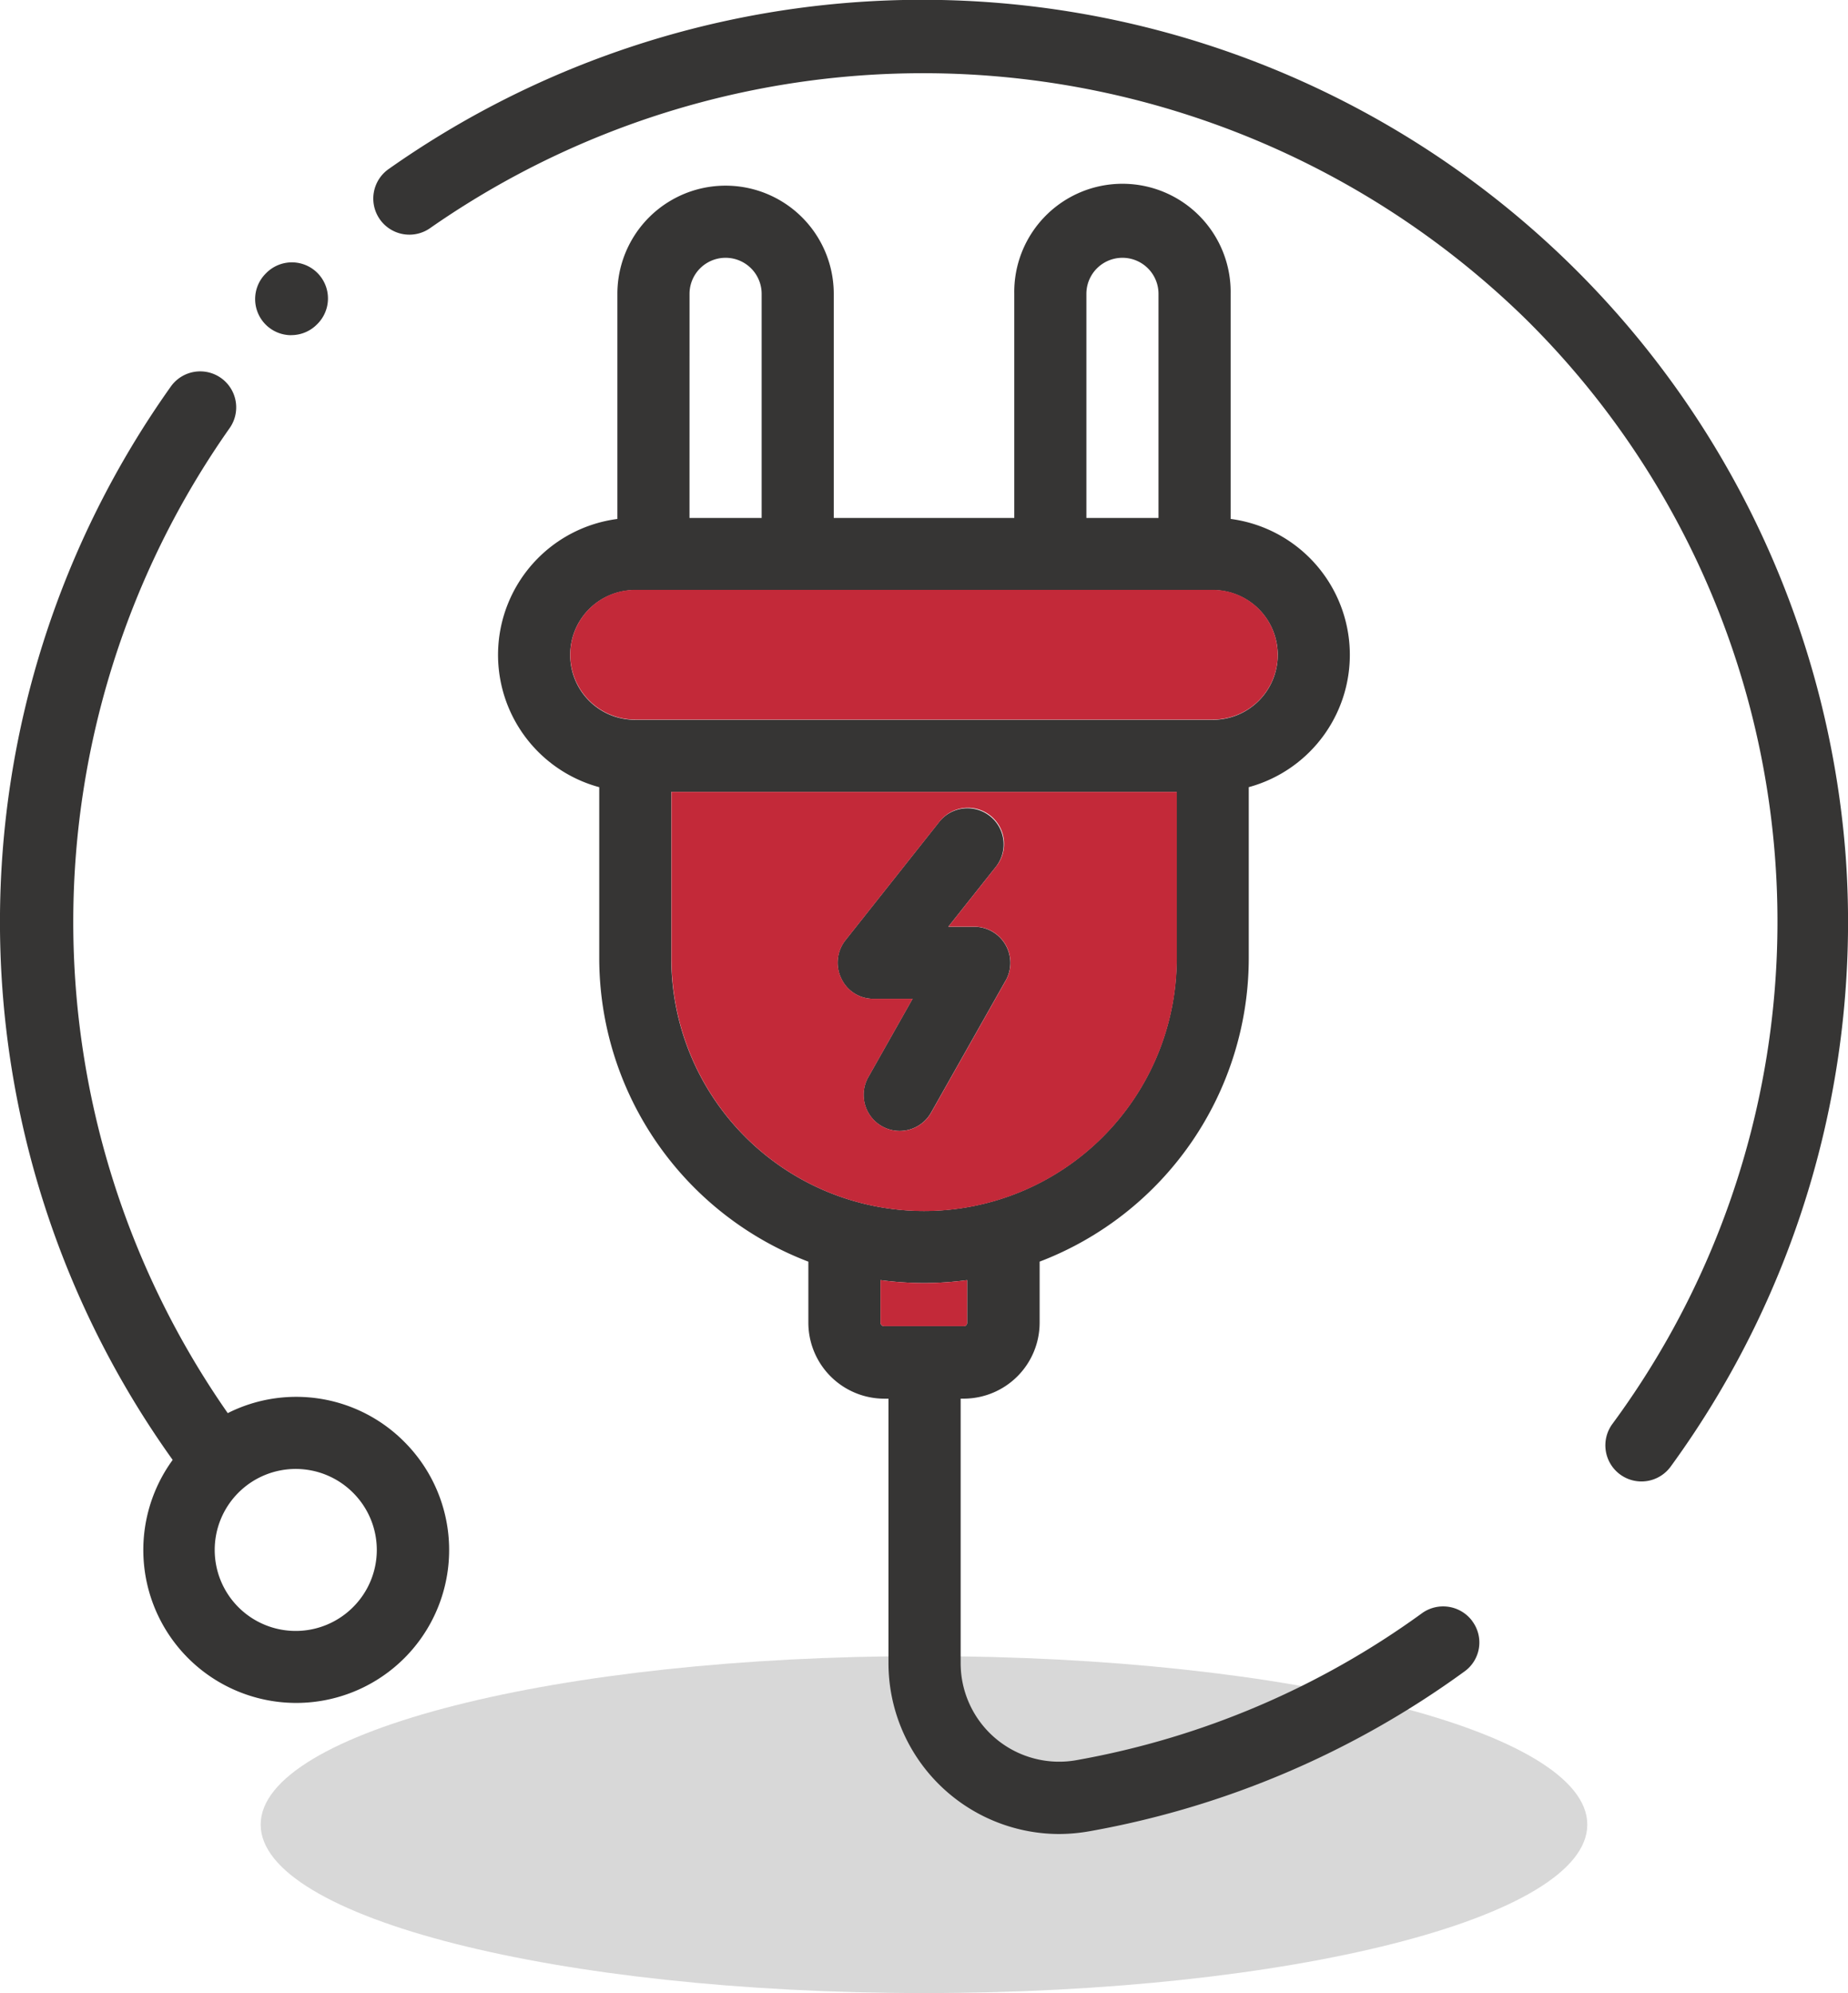 <?xml version="1.0" encoding="UTF-8"?> <svg xmlns="http://www.w3.org/2000/svg" xmlns:xlink="http://www.w3.org/1999/xlink" width="57.043" height="61.519" viewBox="0 0 57.043 61.519"><defs><clipPath id="clip-path"><rect id="Rectangle_73" data-name="Rectangle 73" width="57.043" height="61.519" fill="none"></rect></clipPath></defs><g id="Groupe_16" data-name="Groupe 16" clip-path="url(#clip-path)"><path id="Tracé_23" data-name="Tracé 23" d="M54.072,88.565c0,2.873-9.167,5.2-20.475,5.2s-20.475-2.329-20.475-5.2,9.167-5.2,20.475-5.2,20.475,2.329,20.475,5.2" transform="translate(-5.076 -32.248)" fill="#d8d8d8"></path><path id="Tracé_24" data-name="Tracé 24" d="M12.479,51.735A4.7,4.7,0,0,0,7.03,50.85a26.483,26.483,0,0,1,.056-30.4,1.111,1.111,0,1,0-1.813-1.286A28.526,28.526,0,0,0,5.33,52.294a4.72,4.72,0,1,0,7.149-.559m-1.578,5.1a2.5,2.5,0,1,1,0-3.524,2.492,2.492,0,0,1,0,3.524" transform="translate(0 -7.233)" fill="#363534"></path><path id="Tracé_25" data-name="Tracé 25" d="M55.148,53.651a1.119,1.119,0,0,0-1.555-.246,25.831,25.831,0,0,1-10.64,4.531,3.04,3.04,0,0,1-3.6-3V46.782h.1a2.347,2.347,0,0,0,2.338-2.35V42.553a10.035,10.035,0,0,0,6.455-9.364V27.908a4.232,4.232,0,0,0-.559-8.279V12.682a3.34,3.34,0,1,0-6.679,0V19.6H35.436V12.682a3.339,3.339,0,1,0-6.679,0V19.63a4.231,4.231,0,0,0-.56,8.279v5.281a10.035,10.035,0,0,0,6.455,9.364v1.879a2.347,2.347,0,0,0,2.339,2.35h.134v8.156a5.278,5.278,0,0,0,5.269,5.281,5.552,5.552,0,0,0,.963-.09A28,28,0,0,0,54.9,55.206a1.1,1.1,0,0,0,.246-1.555M43.234,12.682a1.113,1.113,0,0,1,2.226,0V19.6H43.234Zm-12.25,0a1.113,1.113,0,0,1,2.226,0V19.6H30.983ZM27.3,23.825a2,2,0,0,1,2-2H47.138a2,2,0,1,1,0,4.005H29.3a2,2,0,0,1-2-2m3.121,9.364V28.054h15.6v5.135a7.8,7.8,0,1,1-15.6,0m7.809,11.356H36.991a.112.112,0,0,1-.112-.112V43.124a10.7,10.7,0,0,0,1.342.09,10.4,10.4,0,0,0,1.332-.09v1.308a.1.1,0,0,1-.1.112Z" transform="translate(-9.7 -3.612)" fill="#363534"></path><path id="Tracé_26" data-name="Tracé 26" d="M64.247,26.376A28.584,28.584,0,0,0,19.288,5.209a1.114,1.114,0,1,0,1.286,1.819A26.6,26.6,0,0,1,54.393,9.866a26.14,26.14,0,0,1,2.654,34.088,1.114,1.114,0,1,0,1.8,1.315,28.525,28.525,0,0,0,5.4-18.894" transform="translate(-7.279 0)" fill="#363534"></path><path id="Tracé_27" data-name="Tracé 27" d="M13.96,15.452a1.113,1.113,0,0,0,.792-.33l.018-.018a1.114,1.114,0,1,0-1.583-1.568l-.018.018a1.114,1.114,0,0,0,.792,1.9" transform="translate(-4.969 -5.108)" fill="#363534"></path><path id="Tracé_28" data-name="Tracé 28" d="M47.351,46.012l-2.3,4.073a1.112,1.112,0,0,1-1.935-1.1l1.365-2.416h-1.2a1.084,1.084,0,0,1-1-.626,1.118,1.118,0,0,1,.123-1.175l2.9-3.659A1.115,1.115,0,1,1,47.049,42.5l-1.465,1.846h.795a1.114,1.114,0,0,1,.973,1.667" transform="translate(-16.313 -15.741)" fill="#363534"></path><path id="Tracé_29" data-name="Tracé 29" d="M47,64.44v1.309a.1.1,0,0,1-.1.112H44.438a.112.112,0,0,1-.112-.112V64.44a10.705,10.705,0,0,0,1.342.09A10.4,10.4,0,0,0,47,64.44" transform="translate(-17.147 -24.928)" fill="#c32939"></path><path id="Tracé_30" data-name="Tracé 30" d="M33.8,39.862V45a7.8,7.8,0,0,0,15.6,0V39.862Zm10.315,5.829-2.3,4.073a1.112,1.112,0,0,1-1.935-1.1l1.365-2.416h-1.2a1.084,1.084,0,0,1-1-.626,1.118,1.118,0,0,1,.123-1.175l2.9-3.659a1.115,1.115,0,1,1,1.745,1.388l-1.465,1.846h.795a1.114,1.114,0,0,1,.973,1.667" transform="translate(-13.074 -15.42)" fill="#c32939"></path><path id="Tracé_31" data-name="Tracé 31" d="M50.545,31.7a2,2,0,0,1-2,2H30.71a2,2,0,0,1,0-4.005H48.543a2,2,0,0,1,2,2" transform="translate(-11.105 -11.489)" fill="#c32939"></path></g></svg> 